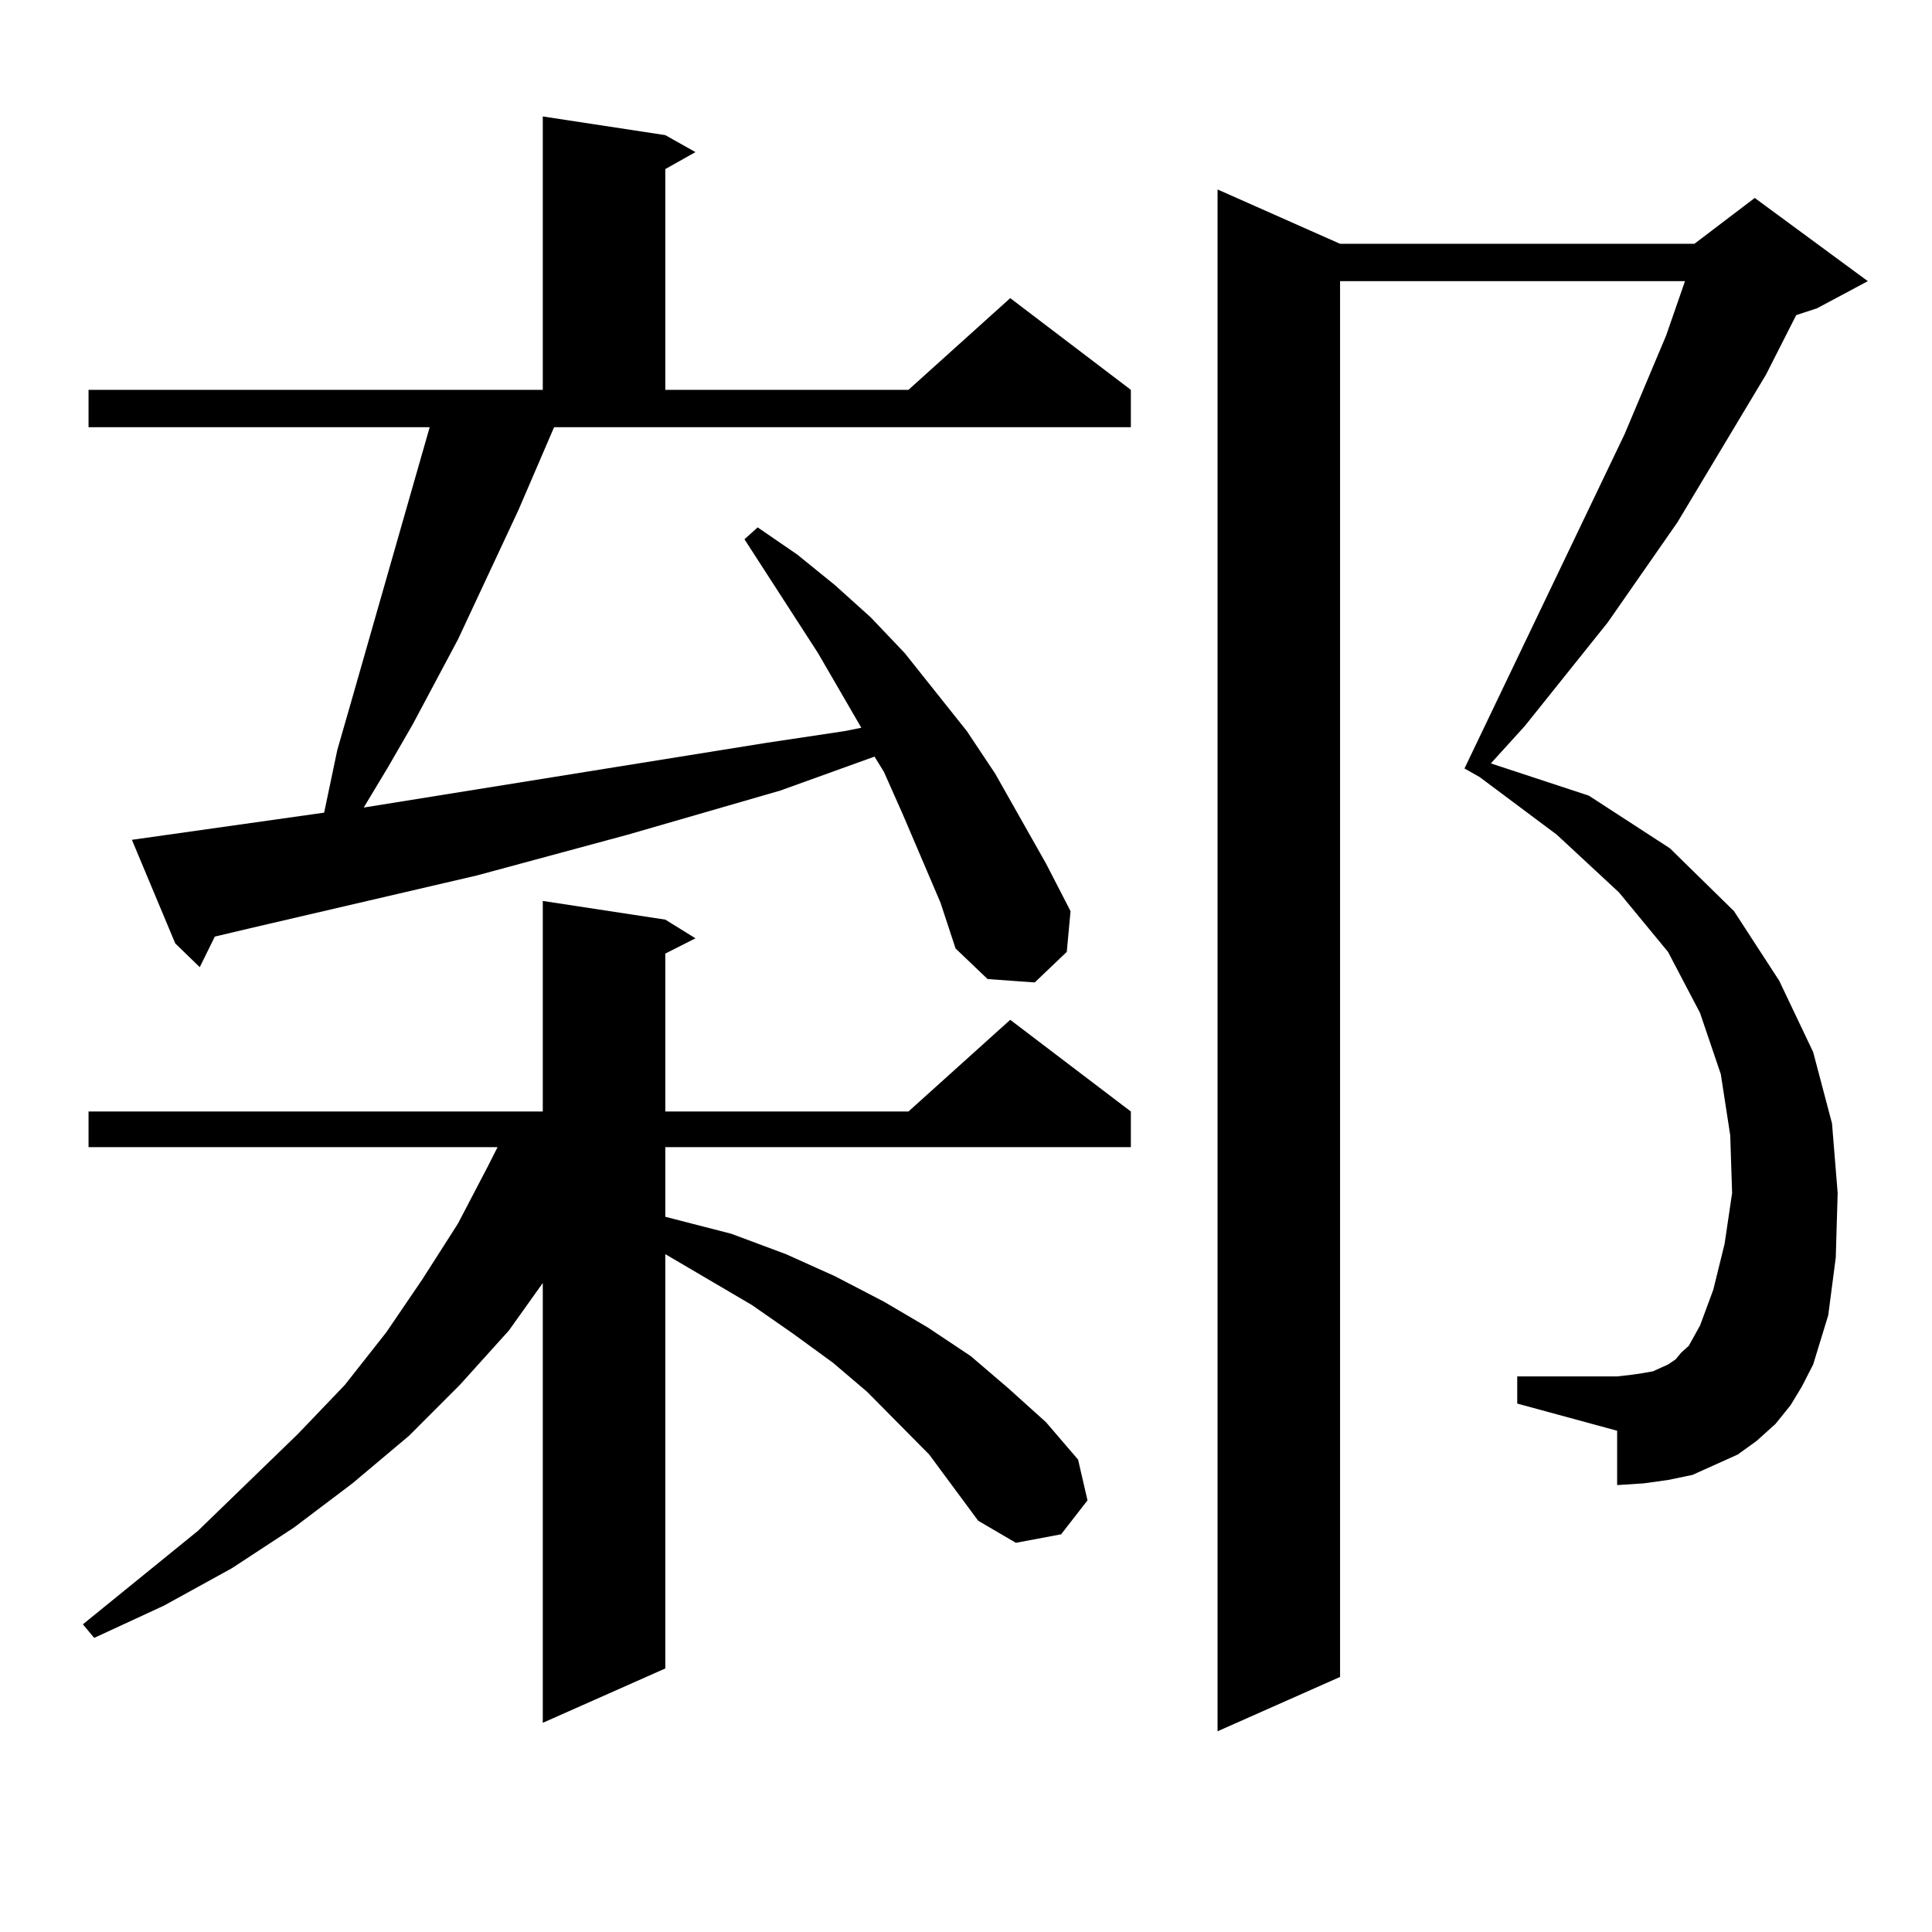 <?xml version="1.0" encoding="utf-8"?>
<!-- Generator: Adobe Illustrator 16.0.0, SVG Export Plug-In . SVG Version: 6.00 Build 0)  -->
<!DOCTYPE svg PUBLIC "-//W3C//DTD SVG 1.1//EN" "http://www.w3.org/Graphics/SVG/1.1/DTD/svg11.dtd">
<svg version="1.1" id="图层_1" xmlns="http://www.w3.org/2000/svg" xmlns:xlink="http://www.w3.org/1999/xlink" x="0px" y="0px"
	 width="1000px" height="1000px" viewBox="0 0 1000 1000" enable-background="new 0 0 1000 1000" xml:space="preserve">
<path d="M480.939,752.852l-32.194-32.52l-17.561-14.941l-20.487-14.941l-21.463-14.941l-44.877-26.367v214.453l-63.413,28.125
	V664.082l-17.561,24.609l-25.365,28.125l-26.34,26.367l-29.268,24.609l-30.243,22.852l-32.194,21.094l-35.121,19.336l-36.097,16.699
	l-5.854-7.031l59.511-48.34l51.706-50.098l24.39-25.488l21.463-27.246l18.536-27.246l18.536-29.004l15.609-29.883l4.878-9.668
	H45.829v-18.457h235.116V466.328l63.413,9.668l15.609,9.668l-15.609,7.91v81.738h125.851l52.682-47.461l62.438,47.461v18.457
	h-240.97v36.035l34.146,8.789l28.292,10.547l25.365,11.426l25.365,13.184l22.438,13.184l22.438,14.941l19.512,16.699l19.512,17.578
	l16.585,19.336l4.878,21.094L549.23,794.16l-23.414,4.395l-19.512-11.426L480.939,752.852z M286.798,221.113l-18.536,43.066
	l-31.219,66.797l-23.414,43.945l-12.683,21.973l-12.683,21.094l207.799-33.398l40.975-6.152l8.78-1.758l-22.438-38.672
	l-38.048-58.887l6.829-6.152l20.487,14.063l19.512,15.82l18.536,16.699l17.561,18.457l32.194,40.43l14.634,21.973l26.341,46.582
	l12.683,24.609l-1.951,21.094l-16.585,15.82l-24.39-1.758l-16.585-15.82l-7.805-23.73l-19.512-45.703l-9.756-21.973l-4.878-7.91
	l-48.779,17.578l-79.022,22.852l-78.047,21.094l-117.07,27.246l-18.536,4.395l-7.805,15.82l-12.683-12.305l-22.438-53.613
	l99.51-14.063l6.829-32.52l6.829-23.73l33.17-116.016l7.805-27.246H45.829v-19.336h235.116V60.273l63.413,9.668l15.609,8.789
	l-15.609,8.789v114.258h125.851l52.682-47.461l62.438,47.461v19.336H286.798z M926.782,727.363l-7.805,9.668l-9.756,8.789
	l-9.756,7.031l-11.707,5.273l-11.707,5.273l-12.683,2.637l-12.683,1.758l-13.658,0.879v-28.125l-51.706-14.063v-14.063h51.706
	l7.805-0.879l5.854-0.879l4.878-0.879l3.902-1.758l3.902-1.758l3.902-2.637l2.927-3.516l3.902-3.516l5.854-10.547l6.829-18.457
	l5.854-23.73l3.902-26.367l-0.976-29.883l-4.878-31.641l-10.731-31.641l-16.585-31.641l-25.365-30.762l-32.194-29.883
	l-39.999-29.883l-7.805-4.395l82.925-173.145l21.463-50.977l9.756-28.125H693.617v722.461l-63.413,28.125V98.066l63.413,28.125
	h183.41l31.219-23.73l58.535,43.066L940.44,159.59l-10.731,3.516L914.1,193.867l-45.853,76.465l-36.097,51.855l-42.926,53.613
	l-17.561,19.336l50.73,16.699l41.95,27.246l33.17,32.52l23.414,36.035l17.561,36.914l9.756,36.914l2.927,36.035l-0.976,33.398
	l-3.902,29.883l-7.805,25.488l-5.854,11.426L926.782,727.363z"/>
</svg>
